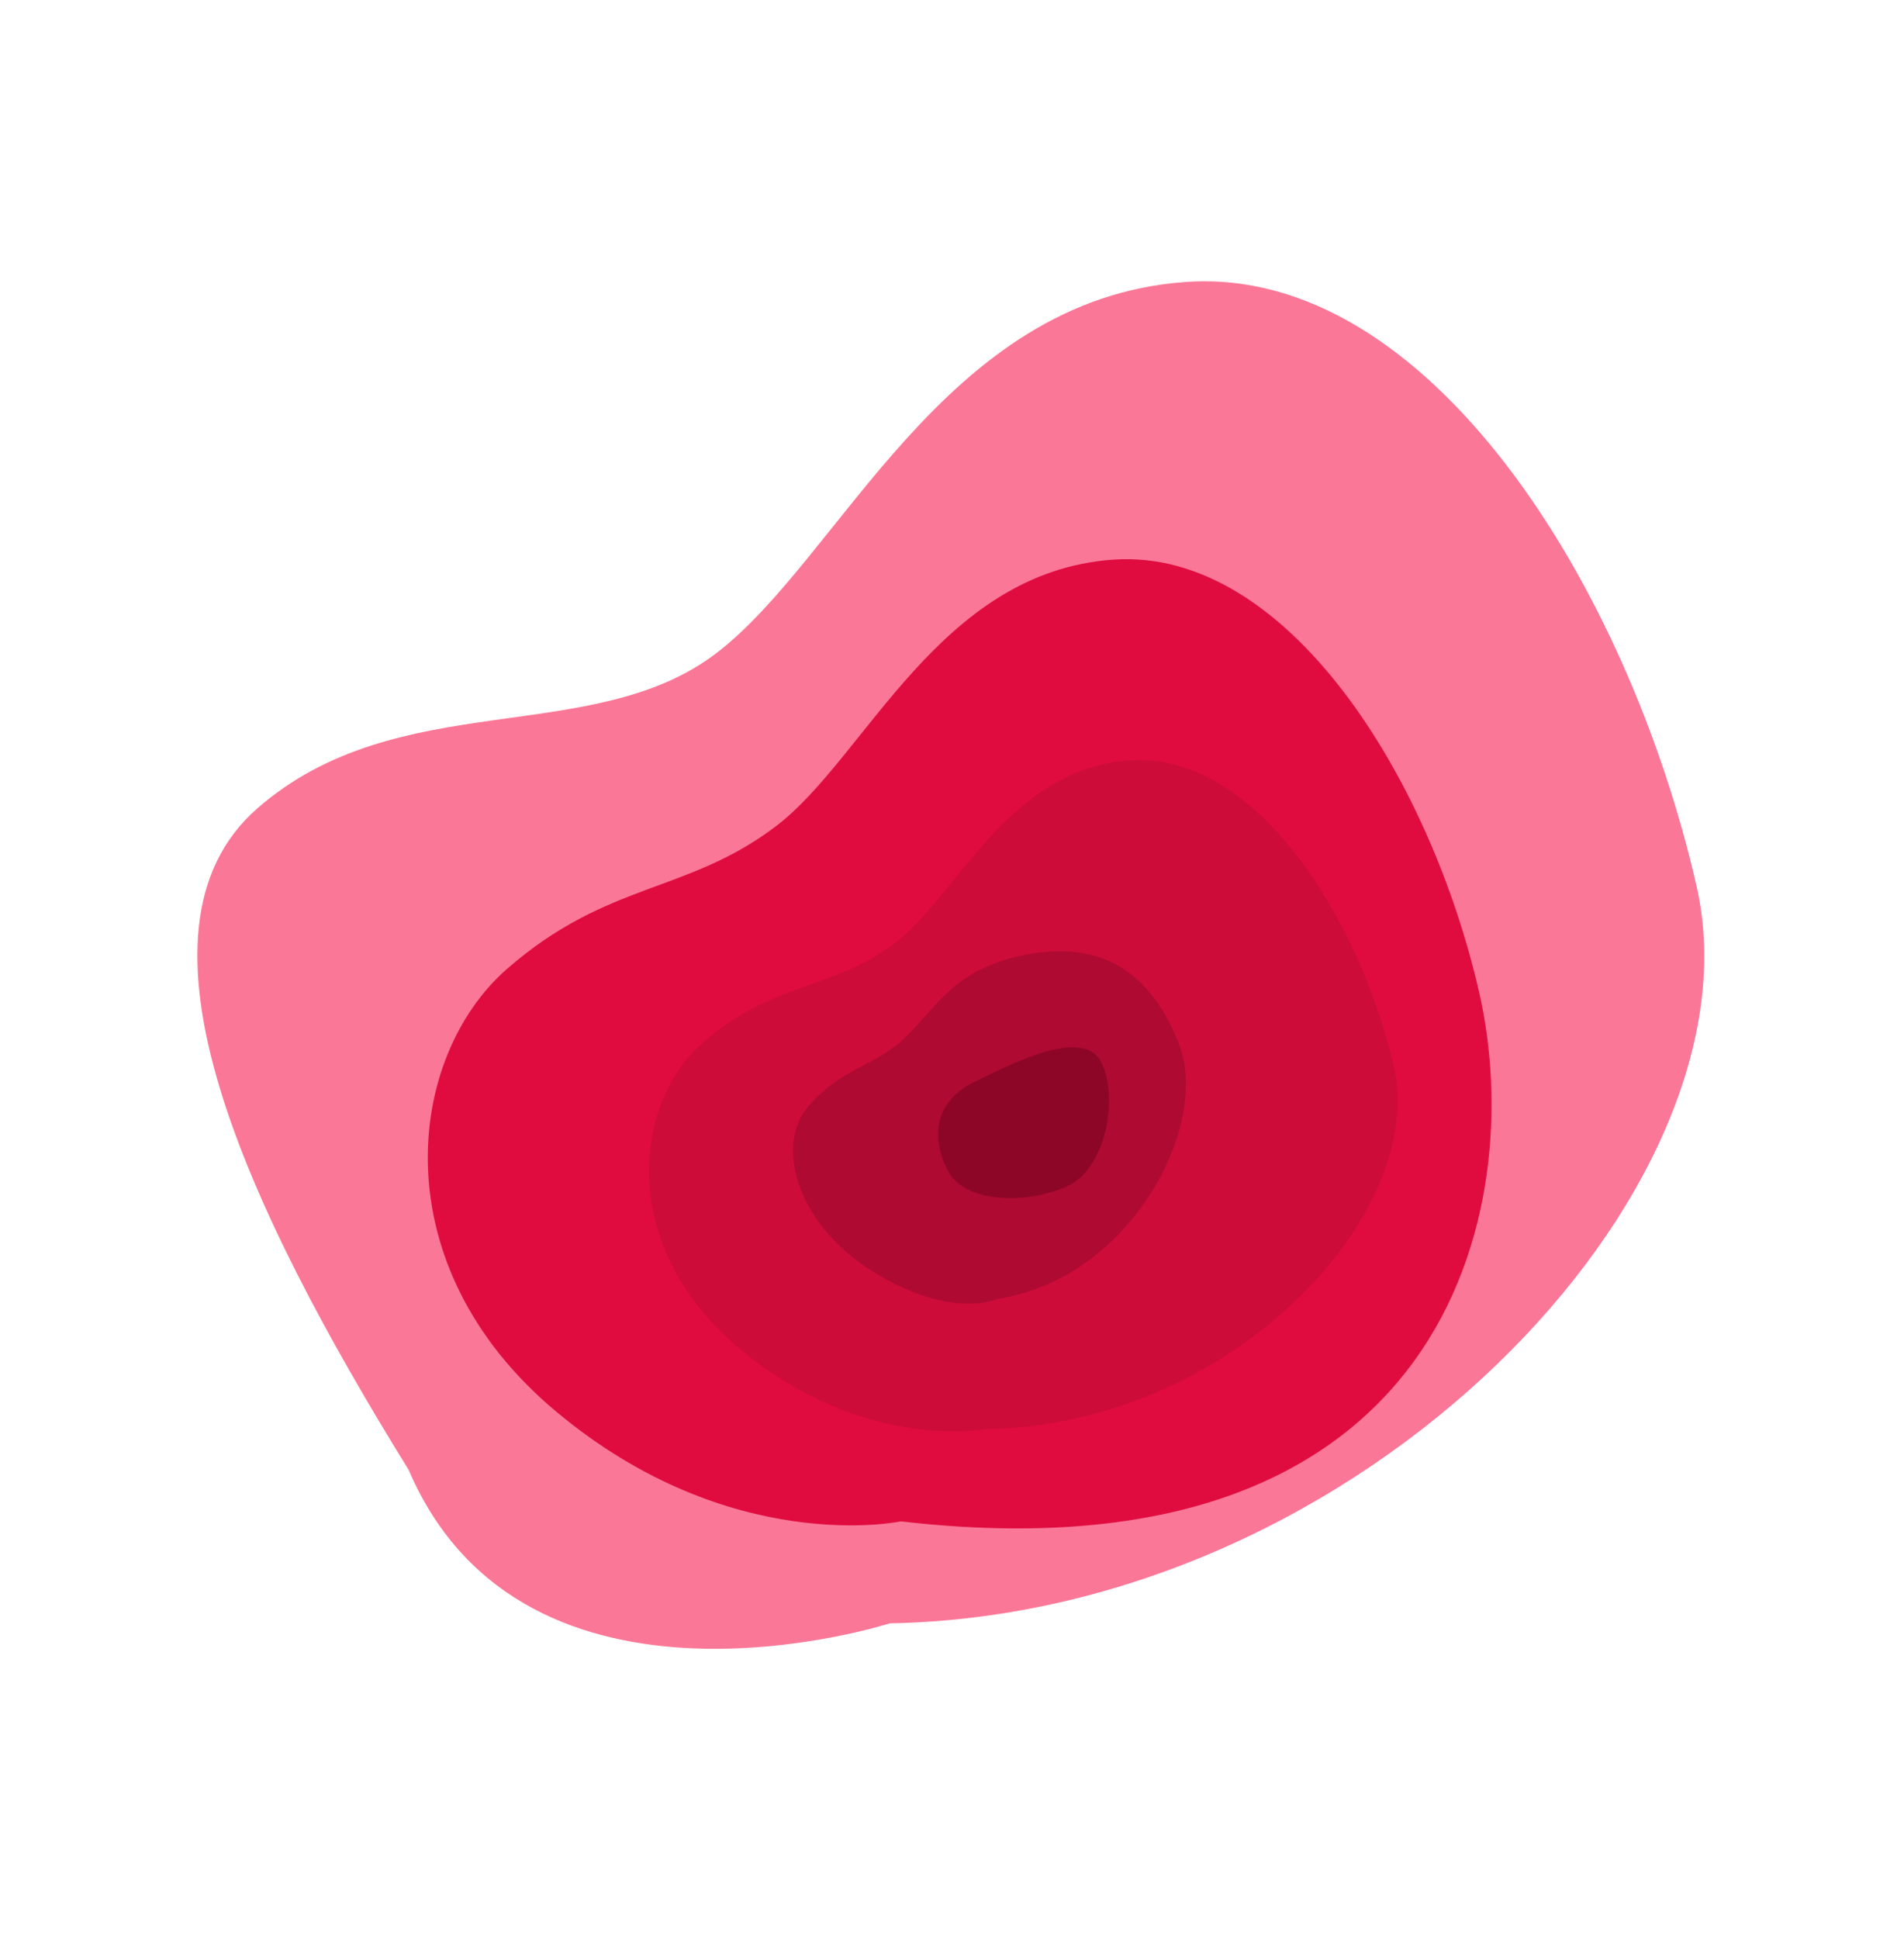 <svg width="1168" height="1189" viewBox="0 0 1168 1189" fill="none" xmlns="http://www.w3.org/2000/svg">
    <g opacity="0.6" filter="url(#filter0_i_1028_1163)">
        <path d="M545.794 995.461C545.794 995.461 321.857 1067.7 250.719 901.396C151.856 741.703 71.337 571.284 157.857 495.703C244.299 420.313 362.989 458.829 439.418 400.543C515.847 342.257 578.569 183.409 727.435 172.901C876.3 162.394 998.906 359.694 1040.77 543.515C1082.74 727.603 837.591 990.089 545.794 995.461Z" fill="#F91D51"/>
    </g>
    <g filter="url(#filter1_i_1028_1163)">
        <path d="M552.592 928.928C552.592 928.928 448.291 951.198 341.035 861.487C233.779 771.776 248.985 644.331 311.017 590.143C372.992 536.092 421.528 544.185 476.324 502.397C531.121 460.609 576.09 346.721 682.82 339.187C789.55 331.654 877.454 473.11 907.469 604.902C937.563 736.885 888.358 967.703 552.592 928.928Z" fill="#E00C3F"/>
    </g>
    <g opacity="0.7" filter="url(#filter2_i_1028_1163)">
        <path d="M605.194 872.175C605.194 872.175 531.396 887.05 454.823 823.924C378.249 760.797 388.254 672.137 431.895 634.777C475.498 597.512 509.952 603.443 548.541 574.675C587.129 545.906 618.313 466.868 693.923 462.27C769.533 457.672 832.703 556.716 854.78 648.679C876.914 740.775 753.466 870.764 605.194 872.175Z" fill="#C40B37"/>
    </g>
    <g filter="url(#filter3_i_1028_1163)">
        <path d="M611.859 792.49C611.859 792.49 584.429 805.538 536.669 776.484C488.909 747.43 474.849 698.36 496.185 674.027C517.507 649.751 537.193 650.294 556.401 631.157C575.609 612.021 585.96 590.411 627.749 581.781C669.539 573.15 703.405 586.221 723.093 635.725C742.824 685.3 694.418 779.807 611.859 792.49Z" fill="#AF0A32"/>
    </g>
    <g filter="url(#filter4_i_1028_1163)">
        <path d="M675.683 647.644C686.555 670.12 677.928 712.164 655.453 723.035C632.977 733.906 591.778 735.401 580.907 712.925C570.036 690.45 575.44 670.212 597.916 659.34C620.392 648.469 664.812 625.169 675.683 647.644Z" fill="#8E0627"/>
    </g>
    <defs>
        <filter id="filter0_i_1028_1163" x="121.074" y="172.499" width="924.397" height="838.575" filterUnits="userSpaceOnUse" color-interpolation-filters="sRGB">
            <feFlood flood-opacity="0" result="BackgroundImageFix"/>
            <feBlend mode="normal" in="SourceGraphic" in2="BackgroundImageFix" result="shape"/>
            <feColorMatrix in="SourceAlpha" type="matrix" values="0 0 0 0 0 0 0 0 0 0 0 0 0 0 0 0 0 0 127 0" result="hardAlpha"/>
            <feOffset/>
            <feGaussianBlur stdDeviation="22.5"/>
            <feComposite in2="hardAlpha" operator="arithmetic" k2="-1" k3="1"/>
            <feColorMatrix type="matrix" values="0 0 0 0 0 0 0 0 0 0 0 0 0 0 0 0 0 0 0.5 0"/>
            <feBlend mode="normal" in2="shape" result="effect1_innerShadow_1028_1163"/>
        </filter>
        <filter id="filter1_i_1028_1163" x="262.421" y="338.899" width="652.557" height="598.359" filterUnits="userSpaceOnUse" color-interpolation-filters="sRGB">
            <feFlood flood-opacity="0" result="BackgroundImageFix"/>
            <feBlend mode="normal" in="SourceGraphic" in2="BackgroundImageFix" result="shape"/>
            <feColorMatrix in="SourceAlpha" type="matrix" values="0 0 0 0 0 0 0 0 0 0 0 0 0 0 0 0 0 0 127 0" result="hardAlpha"/>
            <feOffset dy="4"/>
            <feGaussianBlur stdDeviation="17"/>
            <feComposite in2="hardAlpha" operator="arithmetic" k2="-1" k3="1"/>
            <feColorMatrix type="matrix" values="0 0 0 0 0 0 0 0 0 0 0 0 0 0 0 0 0 0 0.2 0"/>
            <feBlend mode="normal" in2="shape" result="effect1_innerShadow_1028_1163"/>
        </filter>
        <filter id="filter2_i_1028_1163" x="398.147" y="462.116" width="459.212" height="415.585" filterUnits="userSpaceOnUse" color-interpolation-filters="sRGB">
            <feFlood flood-opacity="0" result="BackgroundImageFix"/>
            <feBlend mode="normal" in="SourceGraphic" in2="BackgroundImageFix" result="shape"/>
            <feColorMatrix in="SourceAlpha" type="matrix" values="0 0 0 0 0 0 0 0 0 0 0 0 0 0 0 0 0 0 127 0" result="hardAlpha"/>
            <feOffset dy="4"/>
            <feGaussianBlur stdDeviation="17"/>
            <feComposite in2="hardAlpha" operator="arithmetic" k2="-1" k3="1"/>
            <feColorMatrix type="matrix" values="0 0 0 0 0 0 0 0 0 0 0 0 0 0 0 0 0 0 0.35 0"/>
            <feBlend mode="normal" in2="shape" result="effect1_innerShadow_1028_1163"/>
        </filter>
        <filter id="filter3_i_1028_1163" x="486.492" y="579.312" width="240.995" height="220.101" filterUnits="userSpaceOnUse" color-interpolation-filters="sRGB">
            <feFlood flood-opacity="0" result="BackgroundImageFix"/>
            <feBlend mode="normal" in="SourceGraphic" in2="BackgroundImageFix" result="shape"/>
            <feColorMatrix in="SourceAlpha" type="matrix" values="0 0 0 0 0 0 0 0 0 0 0 0 0 0 0 0 0 0 127 0" result="hardAlpha"/>
            <feOffset dy="4"/>
            <feGaussianBlur stdDeviation="10"/>
            <feComposite in2="hardAlpha" operator="arithmetic" k2="-1" k3="1"/>
            <feColorMatrix type="matrix" values="0 0 0 0 0 0 0 0 0 0 0 0 0 0 0 0 0 0 0.25 0"/>
            <feBlend mode="normal" in2="shape" result="effect1_innerShadow_1028_1163"/>
        </filter>
        <filter id="filter4_i_1028_1163" x="575.49" y="638.202" width="104.87" height="96.496" filterUnits="userSpaceOnUse" color-interpolation-filters="sRGB">
            <feFlood flood-opacity="0" result="BackgroundImageFix"/>
            <feBlend mode="normal" in="SourceGraphic" in2="BackgroundImageFix" result="shape"/>
            <feColorMatrix in="SourceAlpha" type="matrix" values="0 0 0 0 0 0 0 0 0 0 0 0 0 0 0 0 0 0 127 0" result="hardAlpha"/>
            <feOffset dy="4"/>
            <feGaussianBlur stdDeviation="5"/>
            <feComposite in2="hardAlpha" operator="arithmetic" k2="-1" k3="1"/>
            <feColorMatrix type="matrix" values="0 0 0 0 0 0 0 0 0 0 0 0 0 0 0 0 0 0 0.15 0"/>
            <feBlend mode="normal" in2="shape" result="effect1_innerShadow_1028_1163"/>
        </filter>
    </defs>
</svg>
